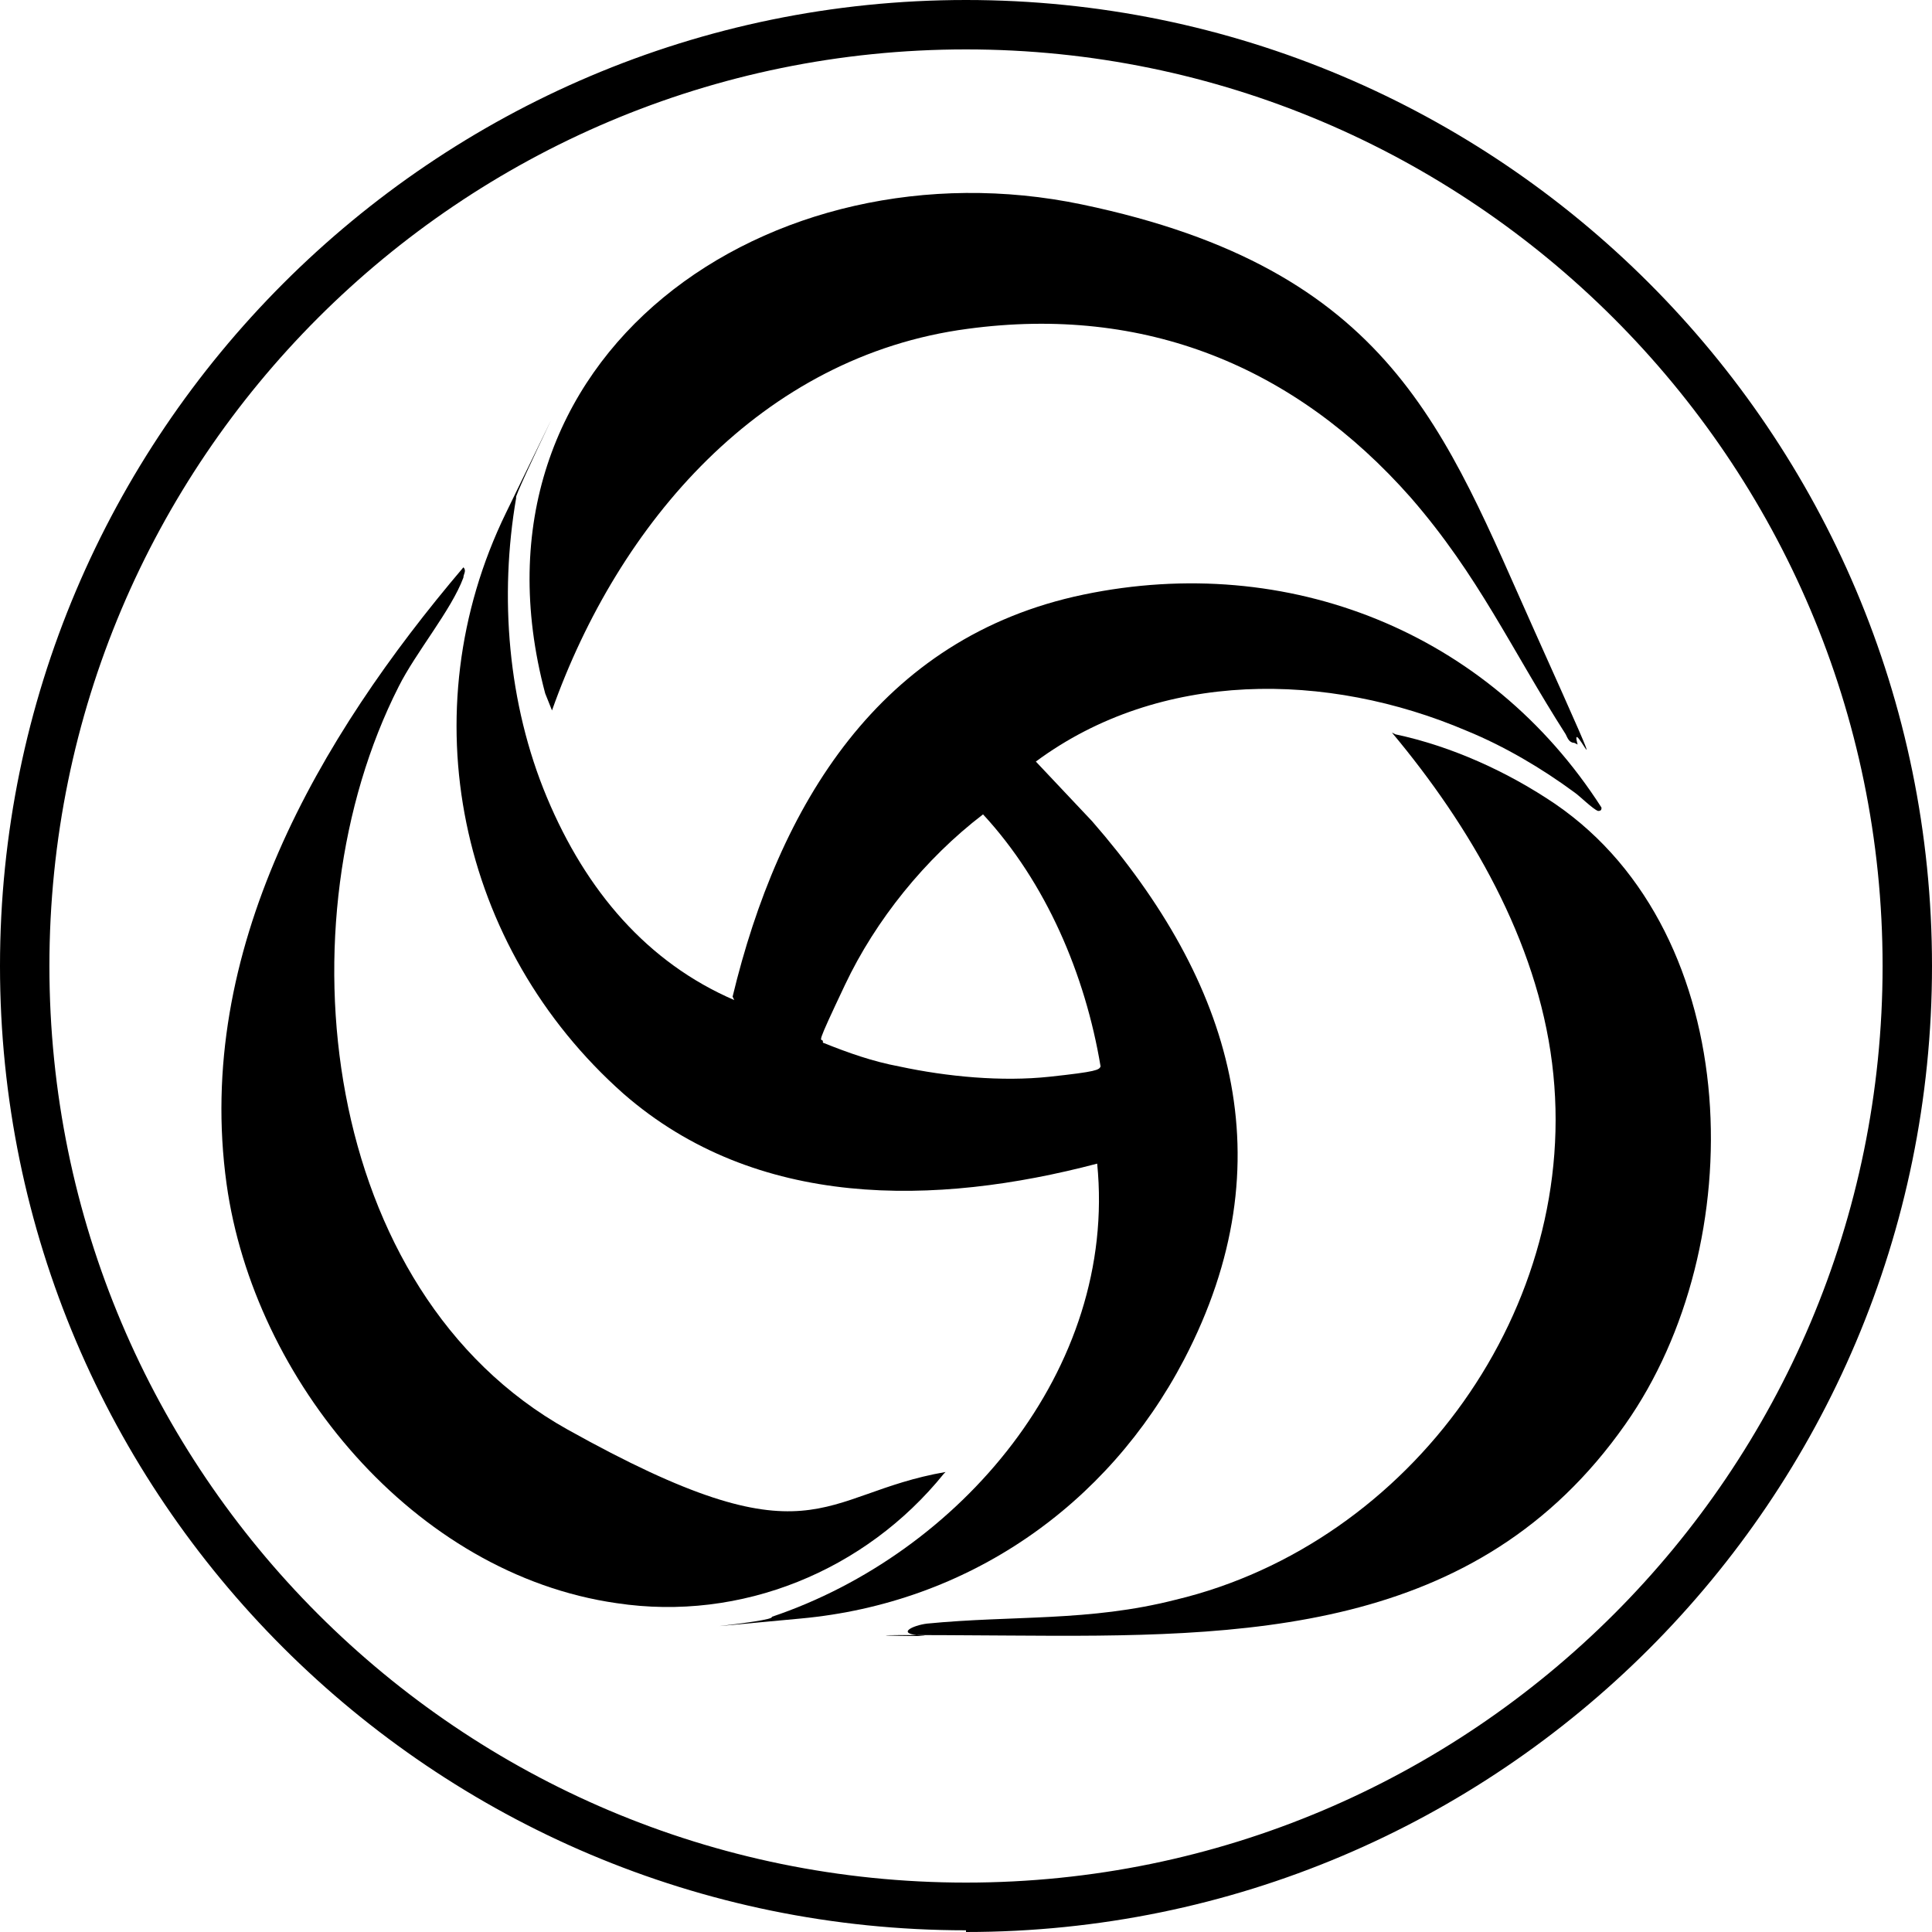 <svg viewBox="0 0 113.4 113.4" version="1.1" xmlns="http://www.w3.org/2000/svg" id="Layer_1">
  
  <path d="M56.7,113.3C25.4,113.3,0,87.9,0,56.7S25.4,0,56.7,0s56.7,25.4,56.7,56.7-25.4,56.7-56.7,56.7ZM56.7,2.9C27,2.9,2.9,27,2.9,56.7s24.1,53.8,53.8,53.8,53.8-24.1,53.8-53.8S86.3,2.9,56.7,2.9Z"></path>
  <g>
    <path d="M43,58.5c2.7-11.2,8.6-21.1,20.6-23.6,12-2.5,23.8,2.2,30.4,12.5,0,.1,0,.2-.2.2-.3-.1-1.1-.9-1.4-1.1-1.9-1.4-4.1-2.7-6.3-3.6-8.2-3.5-18-3.6-25.3,1.8l3.3,3.5c8.2,9.4,11.5,19.9,5.4,31.6-4.5,8.6-12.7,14.3-22.5,15.2s-1.4.2-1.7-.1c11-3.7,20.3-14.5,19.1-26.6-9.5,2.5-20,2.7-27.8-4.1-9.7-8.6-12.6-22.4-6.9-34.1s.3-.7.6-.9c-1,5.8-.5,12.1,1.8,17.6s5.9,9.7,11,11.9ZM48.3,61.2c1.5.6,2.9,1.1,4.5,1.4,2.8.6,6,.9,8.8.6s2.9-.4,3-.6c-.9-5.4-3.2-10.8-6.9-14.8-3.4,2.6-6.3,6.2-8.1,10s-1.4,3.1-1.3,3.3Z"></path>
    <path d="M55.4,86.5c-4.6,5.7-11.9,8.7-19.2,7.6-11.9-1.7-21.3-13.1-22.9-24.6-1.9-13.7,5.4-26.2,13.9-36.2.2.2,0,.4,0,.6-.7,1.9-2.8,4.4-3.8,6.4-7,13.8-4.6,35.5,9.9,43.6s14.7,3.8,22.2,2.5Z"></path>
    <path d="M81.9,43.1c3.3.7,6.6,2.2,9.4,4.1,11.2,7.7,11.5,25.9,4.1,36.4-8.7,12.4-22.4,12.5-36.1,12.4s-3.6.1-5.2,0-.5-.6.3-.7c5.1-.5,9.5-.1,14.6-1.4,13.8-3.3,23.9-17.2,22.1-31.5-.9-7.2-4.8-13.9-9.4-19.4Z"></path>
    <path d="M92.4,43.6c-.3,0-.4-.3-.5-.5-3.2-5-5.1-9.3-9.1-13.9-6.8-7.7-15.6-11.3-26-9.9-12.1,1.6-20.5,11.4-24.4,22.4l-.4-1c-5.3-19.9,13.3-32.5,31.5-28.7s21.3,13.3,26.6,25.1,1.9,4.4,2.5,6.6Z"></path>
  </g>
</svg>